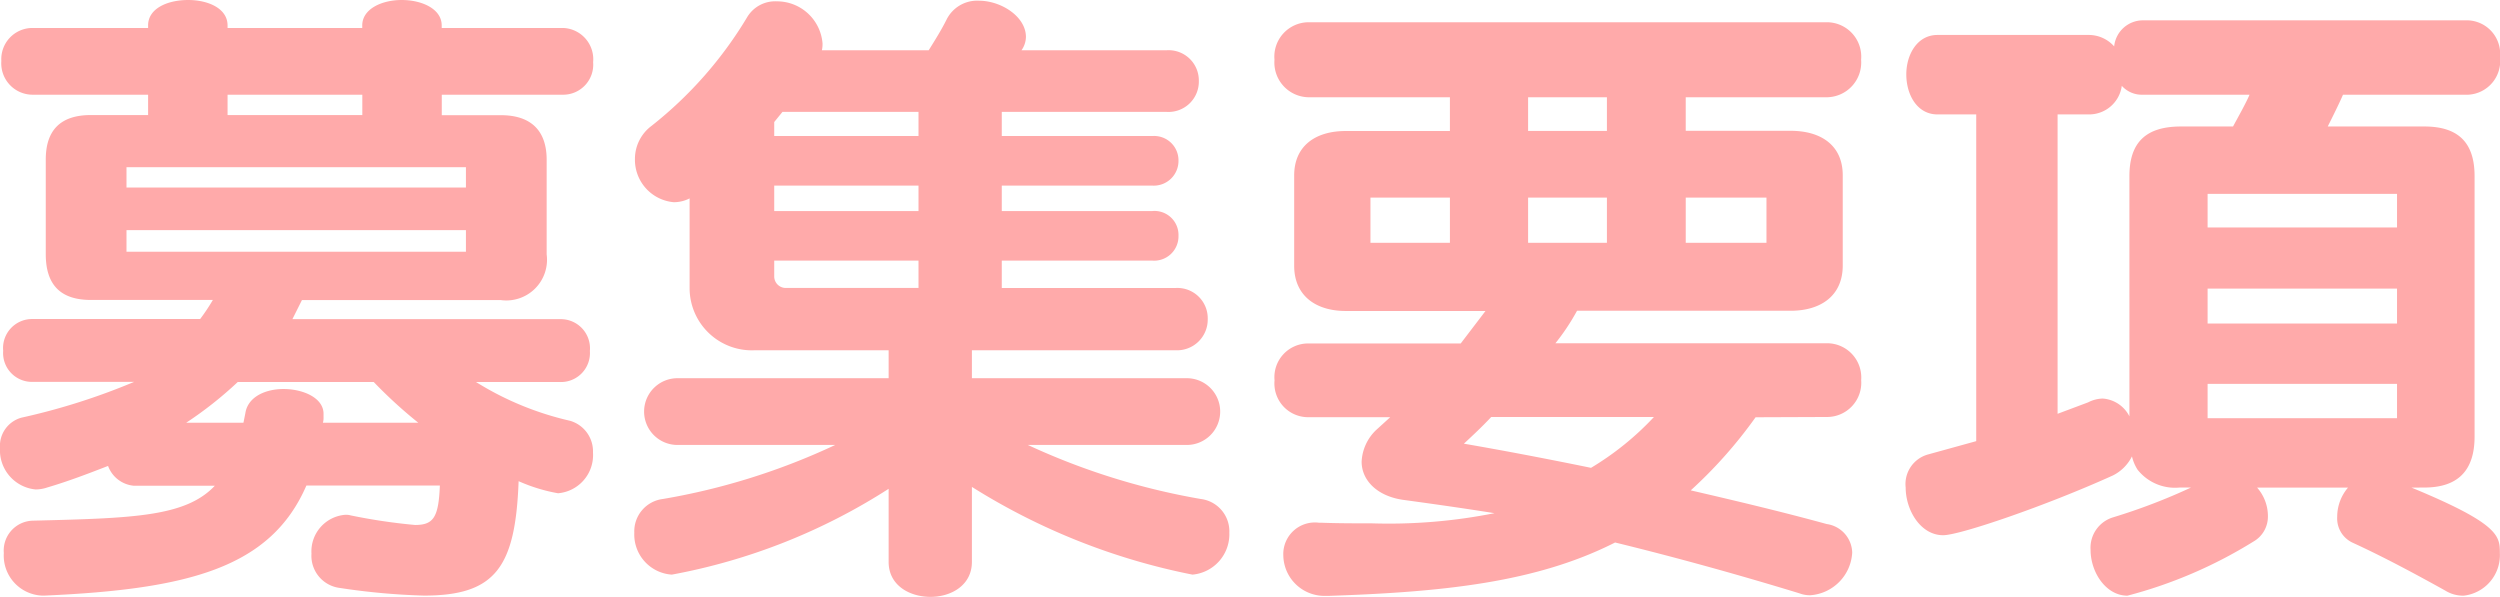 <svg xmlns="http://www.w3.org/2000/svg" width="176.985" height="42.255"><path data-name="パス 361" d="M39.645 27.045a2.053 2.053 0 002.115-2.2 2.066 2.066 0 00-2.115-2.25H20.7l.675-1.35H35.46a2.882 2.882 0 003.24-3.24v-6.7c0-2.07-1.125-3.15-3.24-3.15h-4.185v-1.45h8.6a2.126 2.126 0 002.115-2.3 2.217 2.217 0 00-2.12-2.425h-8.6V1.8c0-1.17-1.4-1.8-2.835-1.8-1.4 0-2.79.63-2.79 1.8v.18H16.11V1.8c0-1.215-1.395-1.8-2.79-1.8-1.44 0-2.835.585-2.835 1.8v.18h-8.19a2.208 2.208 0 00-2.2 2.34 2.221 2.221 0 002.2 2.385h8.19v1.44h-4.05c-2.16 0-3.195 1.08-3.195 3.15v6.7c0 2.16 1.035 3.24 3.195 3.24h8.635a14.074 14.074 0 01-.9 1.35H2.295a2.056 2.056 0 00-2.07 2.25 2.042 2.042 0 002.07 2.2h7.2a46.281 46.281 0 01-7.965 2.53A2.075 2.075 0 000 31.725a2.789 2.789 0 002.52 2.925 2.548 2.548 0 00.81-.135c1.53-.45 2.925-.99 4.32-1.53a2.145 2.145 0 001.8 1.4h5.76c-2.07 2.205-5.8 2.3-12.87 2.475a2.114 2.114 0 00-2.07 2.29 2.836 2.836 0 002.7 3.015h.18c10.22-.45 16.02-1.98 18.54-7.79h9.45c-.09 2.25-.45 2.79-1.755 2.79a40.785 40.785 0 01-4.545-.675 1.246 1.246 0 00-.405-.045 2.6 2.6 0 00-2.385 2.75 2.294 2.294 0 002.02 2.43 48.079 48.079 0 005.94.54c5.085 0 6.48-2.025 6.705-8.1a11.949 11.949 0 002.79.855 2.71 2.71 0 002.475-2.88 2.254 2.254 0 00-1.62-2.25 21.659 21.659 0 01-6.66-2.745zm-6.66-9.225H8.955v-1.53h24.03zm0-4.545H8.955v-1.44h24.03zm-6.525 13.77a32.834 32.834 0 003.15 2.88h-6.75a1.246 1.246 0 00.045-.405v-.225c0-1.125-1.44-1.755-2.835-1.755-1.26 0-2.52.54-2.7 1.71l-.135.675h-4.05a27.077 27.077 0 003.645-2.88zm-.81-18.9h-9.54v-1.44h9.54zM83.97 31.5a2.363 2.363 0 100-4.725H68.805v-1.98h14.4a2.172 2.172 0 002.295-2.2 2.148 2.148 0 00-2.295-2.205H70.92v-1.94h10.665a1.723 1.723 0 001.845-1.755 1.7 1.7 0 00-1.845-1.755H70.92v-1.8h10.665a1.749 1.749 0 001.845-1.755 1.725 1.725 0 00-1.845-1.755H70.92V7.92h11.65a2.148 2.148 0 002.3-2.2 2.139 2.139 0 00-2.3-2.16H72.315a1.686 1.686 0 00.315-.945c0-1.44-1.755-2.565-3.33-2.565a2.417 2.417 0 00-2.295 1.35c-.36.72-.81 1.44-1.26 2.16h-7.56a2.018 2.018 0 00.045-.495 3.237 3.237 0 00-3.24-2.97 2.309 2.309 0 00-2.07 1.08 28.339 28.339 0 01-6.8 7.74 2.915 2.915 0 00-1.17 2.34 3.014 3.014 0 002.745 3.06 2.44 2.44 0 001.125-.27v6.39a4.407 4.407 0 004.64 4.36h9.45v1.98h-14.9a2.363 2.363 0 100 4.725h11.12a47.284 47.284 0 01-12.2 3.825 2.307 2.307 0 00-2.025 2.385 2.847 2.847 0 002.655 2.97 42.744 42.744 0 0015.35-6.075v5.175c0 1.665 1.485 2.475 2.97 2.475 1.44 0 2.925-.81 2.925-2.475v-5.31a46.149 46.149 0 0015.615 6.21 2.871 2.871 0 002.61-2.97 2.307 2.307 0 00-2.025-2.385 48.772 48.772 0 01-12.24-3.825zM65.025 20.385h-9.36a.817.817 0 01-.855-.81V18.45h10.215zm0-5.445H54.81v-1.8h10.215zm0-5.31H54.81v-.99l.585-.72h9.63zm64.35 19.89a2.422 2.422 0 002.385-2.61 2.422 2.422 0 00-2.385-2.61h-19.26a15.631 15.631 0 001.53-2.3h15.12c2.16 0 3.69-1.08 3.69-3.2v-6.39c0-2.115-1.53-3.15-3.69-3.15h-7.425V6.885h10.03a2.46 2.46 0 002.385-2.655 2.436 2.436 0 00-2.385-2.655H92.61a2.436 2.436 0 00-2.385 2.655 2.46 2.46 0 002.385 2.655h10.035v2.39h-7.38c-2.115 0-3.645 1.035-3.645 3.15v6.39c0 2.115 1.53 3.2 3.645 3.2h9.9l-1.755 2.3H92.57a2.387 2.387 0 00-2.34 2.61 2.387 2.387 0 002.34 2.61h5.85l-.99.9a3.305 3.305 0 00-1.035 2.25c0 1.305 1.08 2.43 2.925 2.7 1.665.225 4.23.585 6.48.945a38.194 38.194 0 01-8.685.72c-1.17 0-2.385 0-3.6-.045h-.145a2.238 2.238 0 00-2.52 2.3 2.915 2.915 0 002.97 2.88h.225c8.1-.27 14.715-.945 20.295-3.78 4.23 1.035 8.64 2.25 13.05 3.6a2.1 2.1 0 00.765.135 3.2 3.2 0 002.97-3.015 2.093 2.093 0 00-1.8-2.025c-3.285-.9-6.525-1.665-9.63-2.385a32.415 32.415 0 004.59-5.175zm-12.285 0a20.555 20.555 0 01-4.455 3.6c-3.285-.675-6.39-1.26-9-1.71.63-.585 1.305-1.215 1.935-1.89zm7.965-12.33h-5.715v-3.2h5.715zm-22.41 0H97.02v-3.2h5.625zm11.115 0h-5.58v-3.2h5.58zm0-7.92h-5.58V6.885h5.58zm57.87 25.245c2.385 0 3.555-1.215 3.555-3.6v-18.45c0-2.385-1.17-3.51-3.555-3.51h-6.84c.315-.63.81-1.62 1.08-2.25h8.865a2.389 2.389 0 002.25-2.655 2.373 2.373 0 00-2.25-2.61h-23.04a2.048 2.048 0 00-2.025 1.845 2.4 2.4 0 00-1.755-.81H137.16c-1.44 0-2.205 1.4-2.205 2.79 0 1.44.765 2.835 2.205 2.835h2.745v23.13l-3.42.945a2.174 2.174 0 00-1.575 2.34c0 1.575 1.035 3.375 2.655 3.375 1.17 0 7.245-2.07 12.015-4.23a3.014 3.014 0 001.35-1.35 3 3 0 00.4.945 3.382 3.382 0 002.97 1.26h.81a42.179 42.179 0 01-5.535 2.115 2.25 2.25 0 00-1.575 2.3c0 1.575 1.08 3.24 2.61 3.24a32.452 32.452 0 008.91-3.825 2.033 2.033 0 001.035-1.8 3.064 3.064 0 00-.765-2.025h6.435a3.181 3.181 0 00-.765 2.07 1.893 1.893 0 001.125 1.845c2.16.99 4.41 2.2 6.525 3.375a2.392 2.392 0 001.3.36 2.886 2.886 0 002.565-3.015c0-1.215-.045-2.07-6.255-4.635zm-20.88-5.04a2.3 2.3 0 00-1.89-1.26 2.364 2.364 0 00-1.035.27l-2.16.81V8.1h2.25a2.333 2.333 0 002.295-2.025 1.9 1.9 0 001.485.63h7.56c-.27.63-.855 1.665-1.17 2.25h-3.69c-2.475 0-3.645 1.125-3.645 3.51zm18.945-6.57h-13.41V20.43h13.41zm0 6.7h-13.41v-2.43h13.41zm0-13.5h-13.41v-2.38h13.41z" fill="#faa"/></svg>